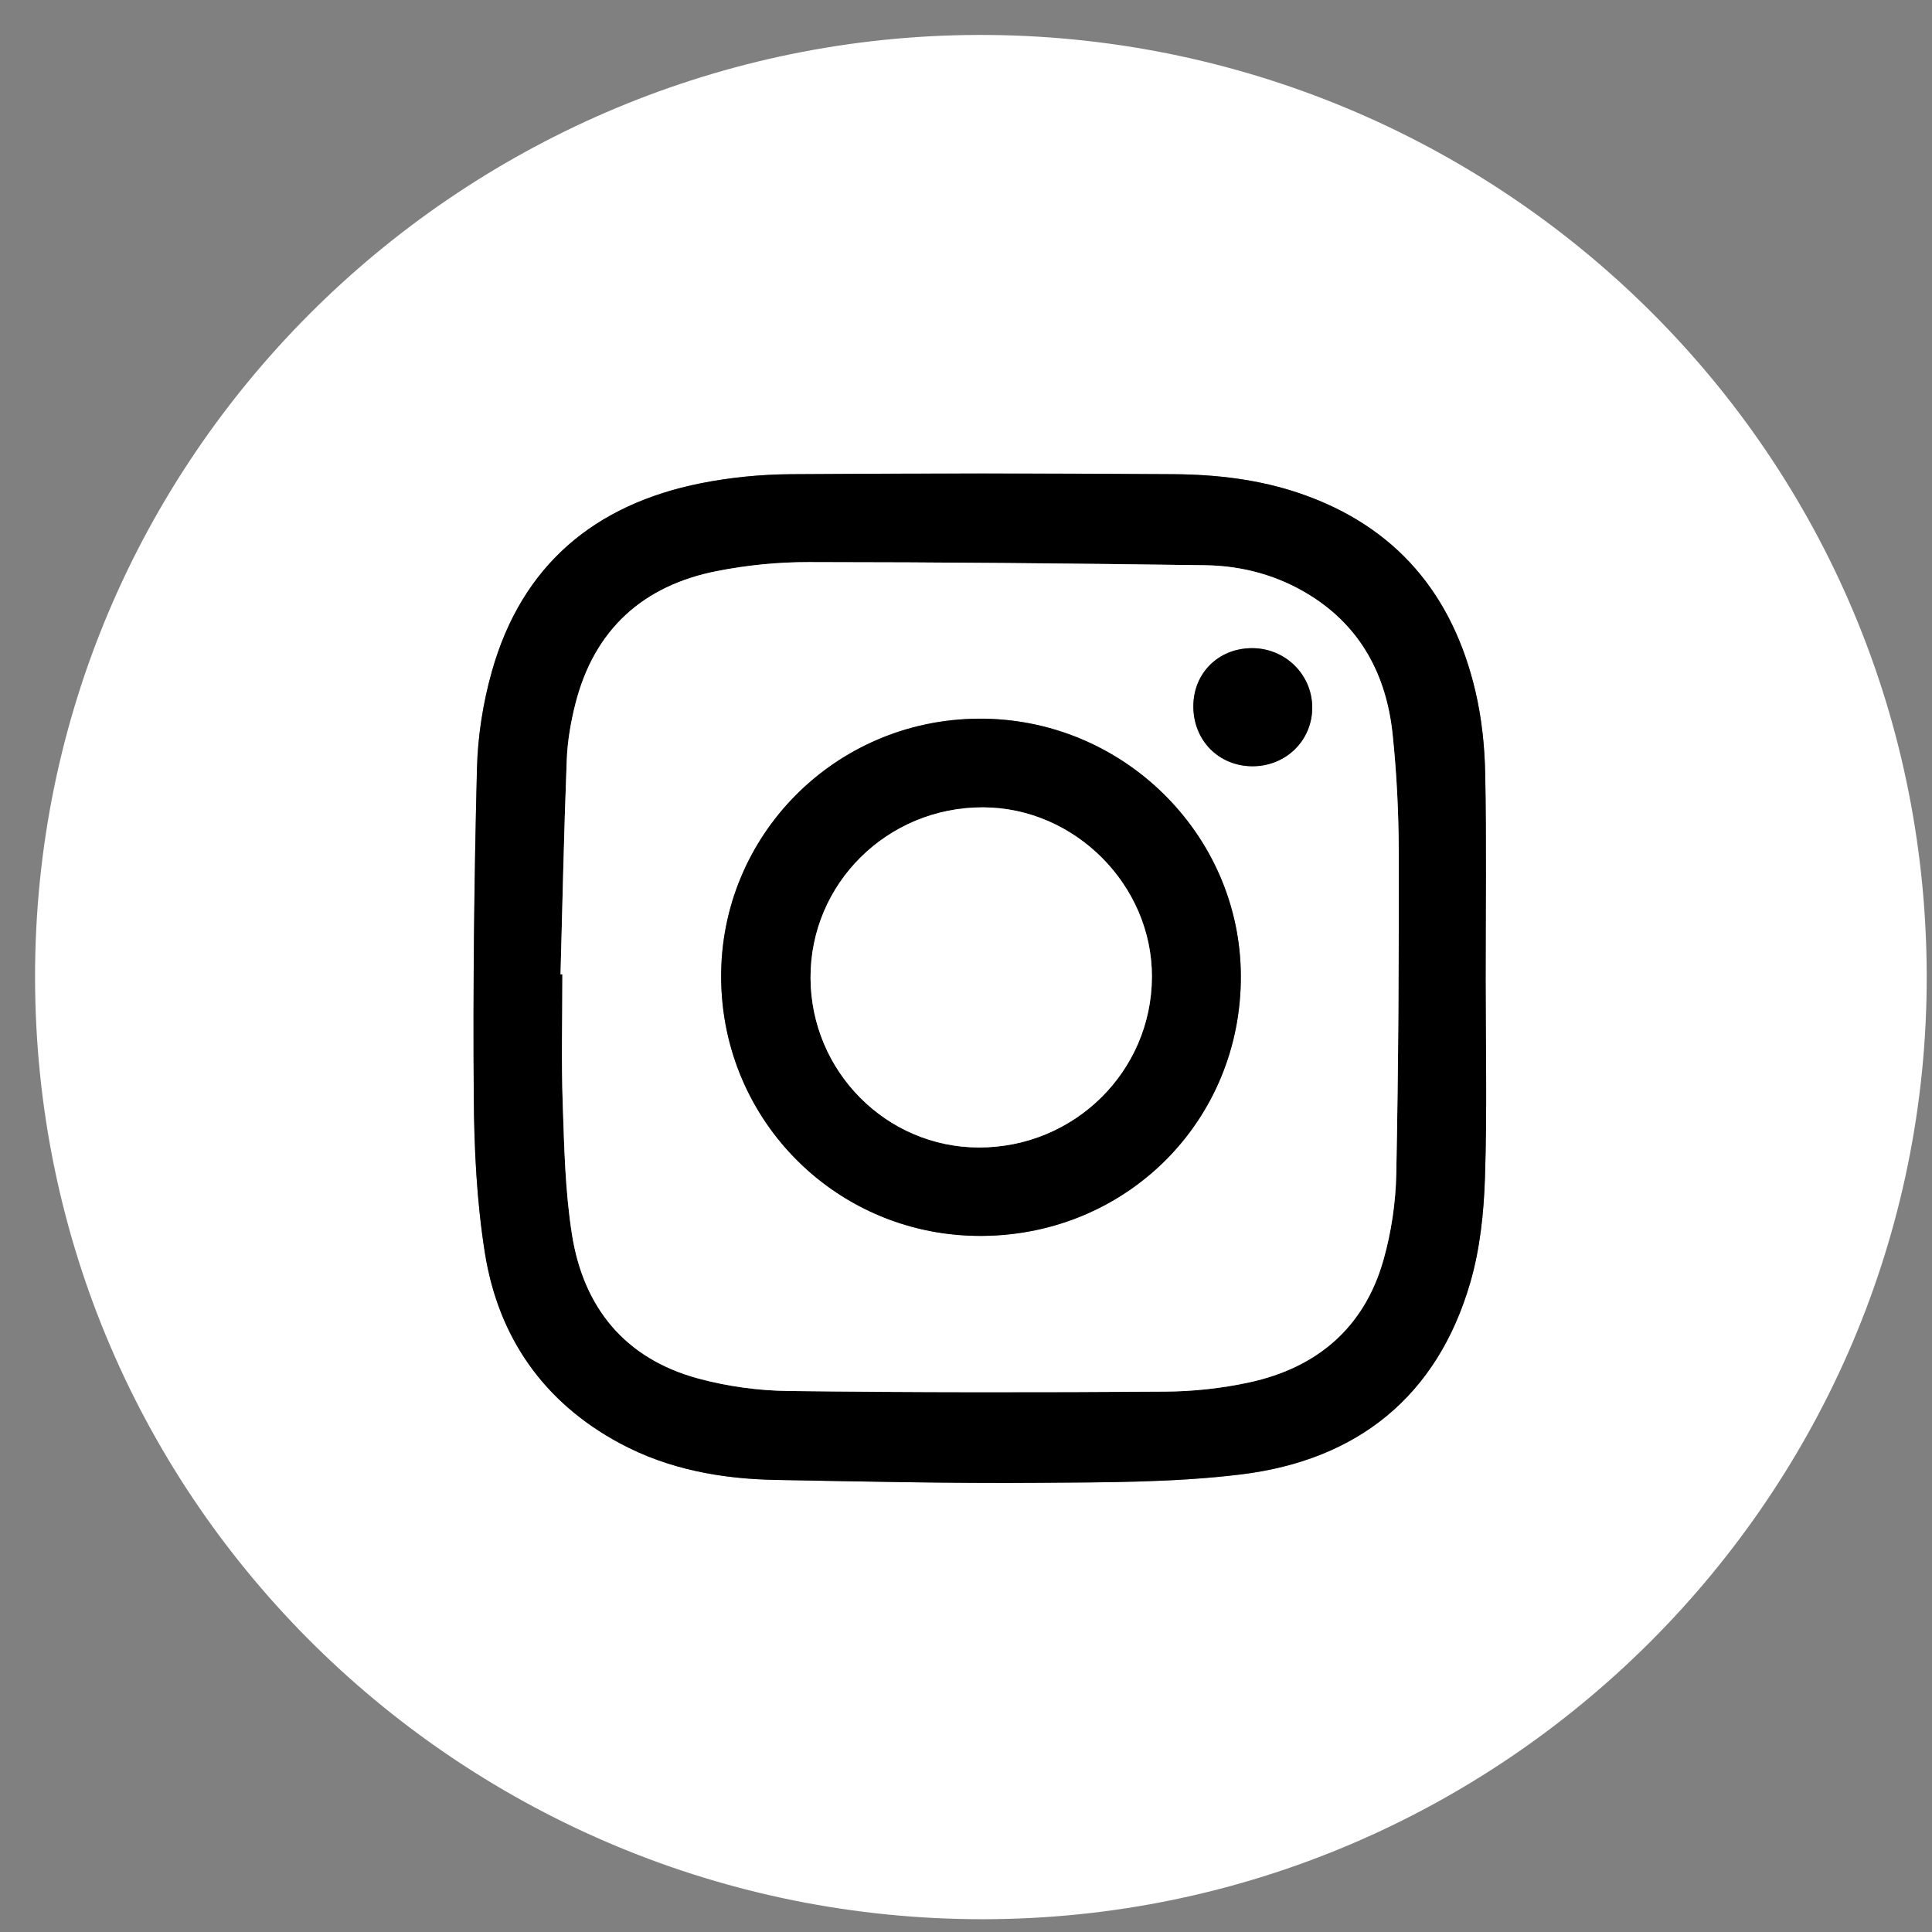 <svg width="34" height="34" viewBox="0 0 34 34" fill="none" xmlns="http://www.w3.org/2000/svg">
<rect x="0" y="0" width="34" height="34" fill="#808080" stroke="none"/>
<path fill-rule="evenodd" clip-rule="evenodd" d="M26.144 17.191H26.145C26.145 15.999 26.161 14.808 26.137 13.617C26.127 13.133 26.076 12.64 25.965 12.169C25.567 10.464 24.572 9.268 22.889 8.688C22.163 8.438 21.408 8.351 20.65 8.345C18.402 8.33 16.155 8.329 13.908 8.346C13.383 8.35 12.85 8.402 12.335 8.505C10.462 8.878 9.183 9.949 8.657 11.813C8.5 12.368 8.408 12.956 8.393 13.532C8.345 15.453 8.323 17.376 8.337 19.298C8.344 20.216 8.389 21.143 8.533 22.047C8.769 23.534 9.566 24.679 10.909 25.4C11.762 25.858 12.693 26.027 13.651 26.044C15.194 26.072 16.738 26.107 18.281 26.095C19.471 26.086 20.67 26.092 21.848 25.947C23.887 25.695 25.294 24.576 25.876 22.566C26.047 21.976 26.112 21.341 26.133 20.724C26.172 19.547 26.144 18.369 26.144 17.191ZM16.984 0.617C26.157 0.472 33.888 7.77 33.907 17.166C33.925 26.315 26.439 33.761 17.316 33.775C8.205 33.789 0.625 26.478 0.617 17.202C0.61 8.023 8.055 0.766 16.984 0.617Z" fill="white"/>
<path fill-rule="evenodd" clip-rule="evenodd" d="M9.865 17.147L9.897 17.148C9.897 17.906 9.877 18.665 9.903 19.422C9.929 20.192 9.946 20.969 10.066 21.727C10.269 23.012 10.999 23.909 12.28 24.258C12.796 24.399 13.345 24.474 13.881 24.48C16.086 24.507 18.293 24.506 20.499 24.491C20.996 24.488 21.502 24.433 21.988 24.328C23.179 24.069 24.01 23.364 24.347 22.175C24.485 21.685 24.562 21.165 24.572 20.656C24.61 18.776 24.619 16.894 24.616 15.013C24.615 14.31 24.58 13.605 24.506 12.907C24.396 11.889 23.954 11.042 23.063 10.483C22.5 10.13 21.869 9.957 21.211 9.948C18.884 9.916 16.556 9.894 14.229 9.893C13.691 9.892 13.144 9.946 12.617 10.05C11.318 10.306 10.463 11.076 10.129 12.374C10.046 12.699 9.987 13.038 9.974 13.373C9.925 14.631 9.899 15.889 9.865 17.147ZM26.145 17.19C26.145 18.368 26.172 19.547 26.133 20.723C26.113 21.341 26.047 21.975 25.876 22.566C25.294 24.575 23.887 25.694 21.848 25.946C20.67 26.091 19.471 26.086 18.281 26.095C16.738 26.107 15.194 26.072 13.651 26.044C12.694 26.026 11.762 25.858 10.909 25.4C9.566 24.678 8.769 23.534 8.533 22.047C8.389 21.142 8.344 20.215 8.338 19.298C8.323 17.376 8.345 15.453 8.394 13.531C8.408 12.956 8.5 12.367 8.657 11.813C9.183 9.949 10.463 8.877 12.335 8.504C12.85 8.402 13.383 8.349 13.908 8.345C16.155 8.329 18.402 8.329 20.65 8.345C21.408 8.35 22.163 8.437 22.889 8.687C24.572 9.267 25.567 10.464 25.966 12.169C26.076 12.64 26.128 13.133 26.137 13.617C26.161 14.807 26.145 15.999 26.145 17.19H26.145Z" fill="black"/>
<path fill-rule="evenodd" clip-rule="evenodd" d="M23.093 12.441C23.087 11.862 22.611 11.4 22.025 11.406C21.439 11.411 21.002 11.847 21.001 12.427C20.999 13.026 21.445 13.481 22.039 13.484C22.632 13.486 23.099 13.024 23.093 12.441ZM12.691 17.213C12.709 19.749 14.757 21.769 17.289 21.749C19.844 21.729 21.848 19.71 21.837 17.169C21.825 14.667 19.74 12.626 17.214 12.647C14.692 12.667 12.673 14.706 12.691 17.213ZM9.864 17.146C9.899 15.888 9.925 14.63 9.974 13.372C9.987 13.037 10.046 12.699 10.129 12.373C10.463 11.075 11.318 10.305 12.616 10.05C13.144 9.946 13.691 9.891 14.229 9.892C16.556 9.893 18.884 9.915 21.211 9.947C21.869 9.956 22.5 10.129 23.063 10.482C23.954 11.041 24.396 11.888 24.506 12.906C24.58 13.604 24.614 14.309 24.616 15.012C24.619 16.893 24.61 18.774 24.572 20.655C24.562 21.164 24.485 21.685 24.346 22.174C24.01 23.363 23.179 24.068 21.988 24.327C21.502 24.433 20.996 24.487 20.499 24.49C18.293 24.505 16.086 24.506 13.881 24.479C13.345 24.473 12.796 24.398 12.28 24.257C10.999 23.908 10.269 23.011 10.066 21.726C9.946 20.968 9.929 20.191 9.903 19.421C9.877 18.664 9.897 17.905 9.897 17.147L9.864 17.146Z" fill="white"/>
<path fill-rule="evenodd" clip-rule="evenodd" d="M17.227 20.194C18.906 20.196 20.266 18.856 20.272 17.193C20.278 15.579 18.916 14.212 17.299 14.208C15.616 14.205 14.258 15.549 14.264 17.211C14.271 18.856 15.598 20.192 17.227 20.194ZM12.691 17.214C12.673 14.707 14.692 12.668 17.214 12.648C19.74 12.627 21.825 14.668 21.837 17.169C21.848 19.711 19.844 21.73 17.289 21.75C14.757 21.77 12.709 19.75 12.691 17.214Z" fill="black"/>
<path fill-rule="evenodd" clip-rule="evenodd" d="M23.093 12.443C23.099 13.026 22.632 13.488 22.038 13.485C21.445 13.482 20.999 13.028 21.001 12.428C21.002 11.848 21.439 11.412 22.025 11.407C22.611 11.402 23.087 11.863 23.093 12.443Z" fill="black"/>
<path fill-rule="evenodd" clip-rule="evenodd" d="M17.227 20.194C15.598 20.192 14.271 18.855 14.264 17.211C14.258 15.548 15.616 14.204 17.299 14.208C18.916 14.211 20.278 15.578 20.272 17.193C20.266 18.855 18.906 20.196 17.227 20.194Z" fill="white"/>
</svg>
